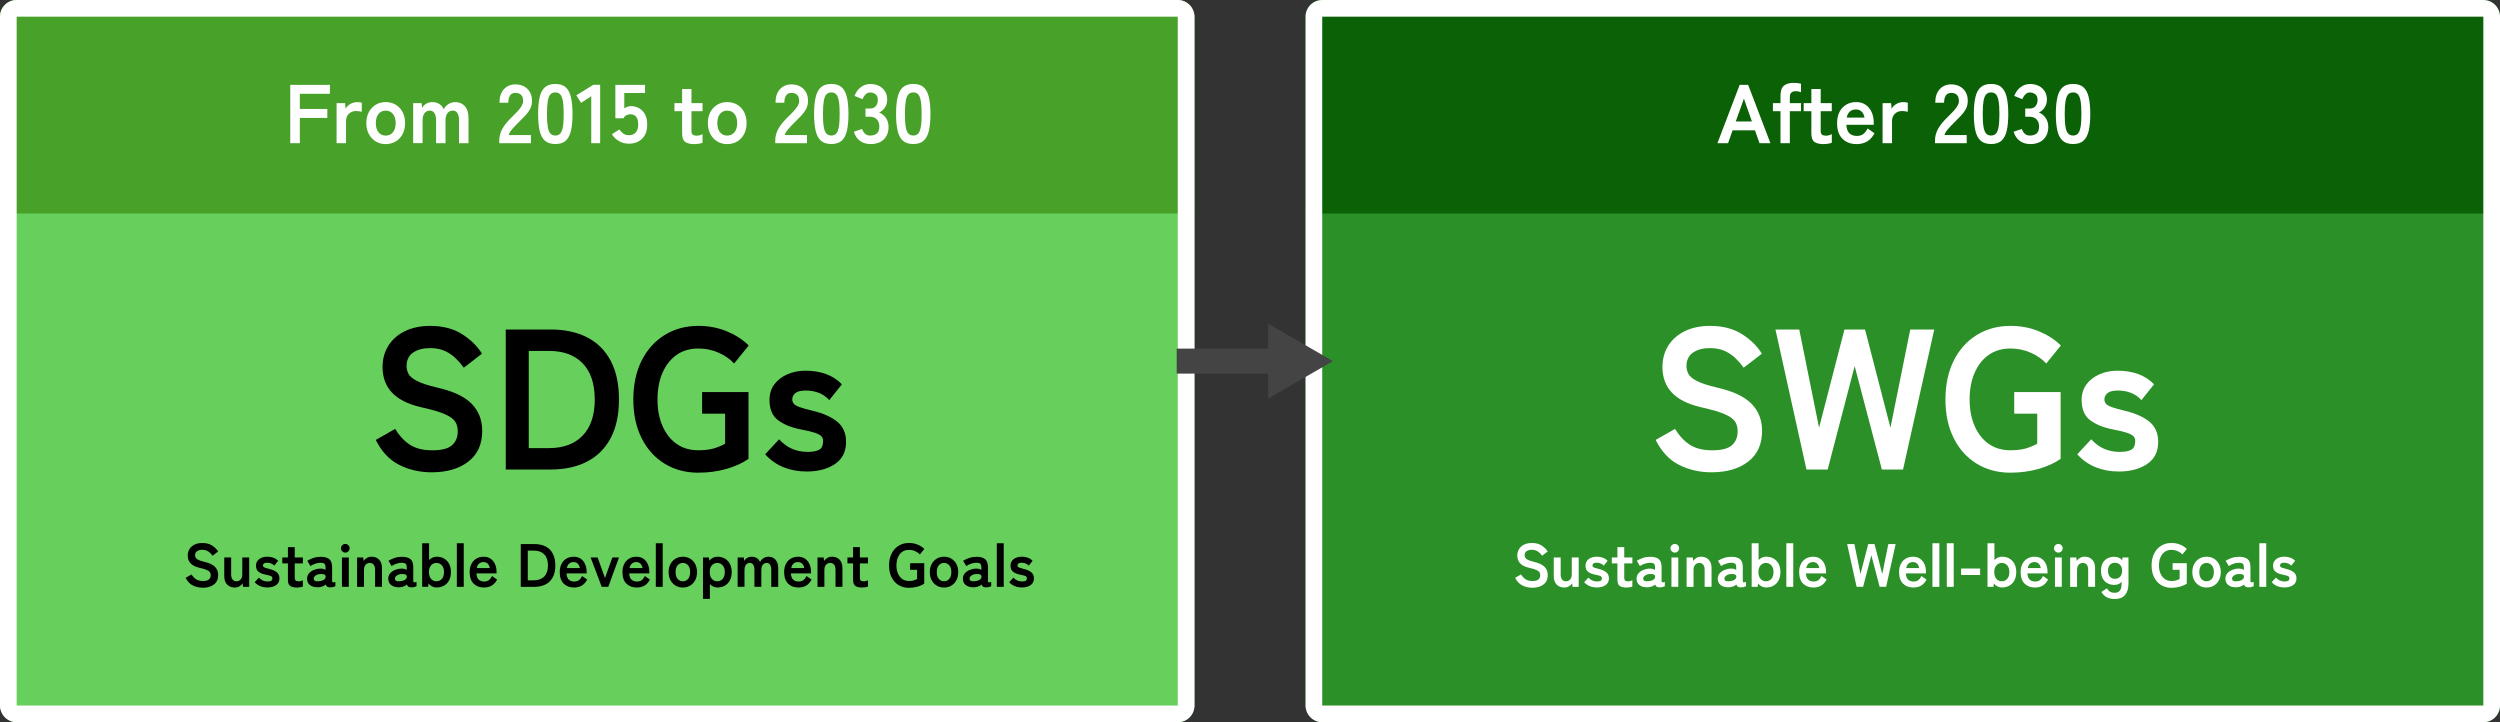 <?xml version="1.0" encoding="UTF-8"?>
<svg id="_レイヤー_1" data-name="レイヤー_1" xmlns="http://www.w3.org/2000/svg" viewBox="0 0 900 260">
  <rect x="0" y="0" width="900" height="260" fill="#333333" stroke="none"/>
  <defs>
    <style>
      .cls-1 {
        fill: #444;
      }

      .cls-2 {
        fill: #0a6106;
      }

      .cls-2, .cls-3 {
        fill-rule: evenodd;
      }

      .cls-4 {
        fill: #67d05d;
      }

      .cls-5 {
        fill: #fff;
      }

      .cls-3 {
        fill: #48a129;
      }

      .cls-6 {
        fill: none;
        stroke: #444;
        stroke-miterlimit: 10;
        stroke-width: 9px;
      }

      .cls-7 {
        fill: #2b9028;
      }
    </style>
  </defs>
  <rect class="cls-4" x="0" width="430" height="260" rx="6" ry="6"/>
  <path class="cls-3" d="M0,76.88V6C0,2.69,2.69,0,6,0h418c3.31,0,6,2.69,6,6v70.88H0Z"/>
  <rect class="cls-7" x="470" width="430" height="260" rx="6" ry="6"/>
  <g>
    <path class="cls-5" d="M104.49,51.55v-21h14.28v3.21h-10.83v5.46h9.9v3.24h-9.9v9.09h-3.45Z"/>
    <path class="cls-5" d="M121.17,51.55v-14.43h3.06l.21,2.04c.36-.72.92-1.3,1.7-1.74.77-.44,1.58-.66,2.45-.66.34,0,.65.02.93.06.28.04.52.09.72.15v3.27c-.26-.08-.56-.15-.91-.19s-.76-.08-1.21-.08c-.98,0-1.81.32-2.51.96-.69.64-1.04,1.54-1.04,2.7v7.92h-3.39Z"/>
    <path class="cls-5" d="M138.84,51.88c-1.32,0-2.51-.31-3.55-.95-1.05-.63-1.88-1.51-2.49-2.64-.61-1.13-.92-2.46-.92-3.98s.3-2.84.92-3.98c.61-1.13,1.44-2.01,2.49-2.64,1.05-.63,2.23-.94,3.55-.94s2.56.31,3.62.94c1.05.63,1.88,1.51,2.47,2.64.6,1.13.9,2.46.9,3.98s-.3,2.85-.9,3.98-1.43,2.01-2.47,2.64c-1.05.63-2.26.95-3.62.95ZM138.84,48.82c1.06,0,1.92-.39,2.59-1.17.67-.78,1.01-1.89,1.01-3.33s-.34-2.55-1.01-3.33c-.67-.78-1.54-1.17-2.59-1.17s-1.89.39-2.55,1.17c-.66.78-.99,1.89-.99,3.33s.33,2.55.99,3.33c.66.78,1.51,1.17,2.55,1.17Z"/>
    <path class="cls-5" d="M148.74,51.55v-14.43h3.03l.21,1.74c.28-.6.75-1.1,1.41-1.5.66-.4,1.42-.6,2.28-.6.94,0,1.76.22,2.46.66.7.44,1.24,1.07,1.62,1.89.38-.74.94-1.35,1.67-1.83.73-.48,1.56-.72,2.5-.72,1.42,0,2.57.5,3.44,1.48.87.99,1.3,2.39,1.3,4.19v9.12h-3.42v-8.34c0-1.06-.19-1.89-.57-2.49-.38-.6-.91-.9-1.59-.9-.86,0-1.53.31-1.99.93-.47.62-.71,1.5-.71,2.64v8.16h-3.39v-8.34c0-1.06-.2-1.89-.6-2.49s-.94-.9-1.62-.9c-.84,0-1.49.31-1.95.94-.46.63-.69,1.51-.69,2.62v8.16h-3.39Z"/>
    <path class="cls-5" d="M179.73,51.55v-.99c0-1.44.38-2.84,1.12-4.2.75-1.36,2.01-2.88,3.77-4.56.62-.6,1.21-1.2,1.77-1.81.56-.61,1.02-1.21,1.38-1.8.36-.59.55-1.15.57-1.69.02-1.04-.22-1.81-.71-2.31-.49-.5-1.19-.75-2.09-.75s-1.5.31-1.92.93c-.42.62-.63,1.49-.63,2.61h-3.18c0-2.08.53-3.7,1.59-4.86,1.06-1.16,2.44-1.74,4.14-1.74,1.16,0,2.2.24,3.11.72s1.62,1.18,2.14,2.1.76,2.05.72,3.39c-.02.94-.24,1.81-.66,2.61s-.97,1.57-1.67,2.32c-.69.75-1.47,1.54-2.35,2.39-.92.9-1.74,1.76-2.45,2.58-.71.82-1.12,1.53-1.25,2.13h8.01v2.94h-11.43Z"/>
    <path class="cls-5" d="M199.92,51.85c-1.6,0-2.85-.4-3.75-1.2-.9-.8-1.54-2-1.9-3.6-.37-1.6-.55-3.6-.55-6s.19-4.4.55-6.02c.37-1.61,1.01-2.81,1.9-3.61.9-.8,2.15-1.2,3.75-1.2s2.85.4,3.74,1.2c.89.8,1.52,2.01,1.89,3.61.37,1.61.56,3.62.56,6.02s-.19,4.4-.56,6c-.37,1.6-1,2.8-1.89,3.6-.89.8-2.13,1.2-3.74,1.2ZM199.92,48.79c.74,0,1.33-.23,1.76-.71.43-.47.74-1.26.95-2.39.2-1.12.3-2.67.3-4.65s-.1-3.56-.3-4.68c-.2-1.12-.52-1.91-.95-2.38-.43-.47-1.02-.71-1.76-.71s-1.33.24-1.77.71c-.44.47-.75,1.27-.95,2.38-.19,1.12-.29,2.68-.29,4.68s.1,3.53.29,4.65c.19,1.12.51,1.92.95,2.39.44.47,1.03.71,1.77.71Z"/>
    <path class="cls-5" d="M212.85,51.55v-16.92l-3.66,2.4-1.71-2.73,6.12-3.78h2.46v21.03h-3.21Z"/>
    <path class="cls-5" d="M226.35,51.73c-1.26,0-2.43-.31-3.51-.93-1.08-.62-1.93-1.45-2.55-2.49l2.7-1.71c.4.62.88,1.12,1.42,1.5.55.38,1.2.57,1.94.57,1.12,0,1.96-.33,2.54-1s.86-1.61.86-2.81c0-1.3-.25-2.25-.73-2.83-.49-.59-1.18-.89-2.06-.89-.56,0-1.06.12-1.5.36-.44.24-.76.6-.96,1.08h-2.97v-12.03h10.68v2.94h-7.47v5.52c.34-.24.71-.44,1.11-.58s.8-.23,1.2-.23c1.12,0,2.12.25,3.02.75.89.5,1.6,1.24,2.13,2.22.53.98.79,2.21.79,3.69,0,2.18-.61,3.87-1.83,5.07-1.22,1.2-2.82,1.8-4.8,1.8Z"/>
    <path class="cls-5" d="M249.93,51.88c-1.42,0-2.5-.26-3.25-.78-.75-.52-1.12-1.56-1.12-3.12v-7.95h-2.76v-2.91h2.76v-5.07h3.36v5.07h3.99v2.91h-3.99v7.08c0,.68.16,1.14.49,1.38.33.24.8.36,1.43.36.38,0,.77-.06,1.15-.18.39-.12.7-.24.92-.36v3.09c-.36.14-.81.25-1.35.34-.54.09-1.08.14-1.62.14Z"/>
    <path class="cls-5" d="M261.78,51.88c-1.32,0-2.5-.31-3.55-.95-1.05-.63-1.88-1.51-2.49-2.64s-.91-2.46-.91-3.98.3-2.84.91-3.98c.61-1.13,1.44-2.01,2.49-2.64,1.05-.63,2.23-.94,3.55-.94s2.57.31,3.62.94c1.05.63,1.88,1.51,2.47,2.64.6,1.13.9,2.46.9,3.98s-.3,2.85-.9,3.98c-.6,1.13-1.42,2.01-2.47,2.64-1.05.63-2.26.95-3.62.95ZM261.78,48.82c1.06,0,1.93-.39,2.6-1.17.67-.78,1-1.89,1-3.33s-.33-2.55-1-3.33c-.67-.78-1.54-1.17-2.6-1.17s-1.89.39-2.55,1.17c-.66.78-.99,1.89-.99,3.33s.33,2.55.99,3.33c.66.78,1.51,1.17,2.55,1.17Z"/>
    <path class="cls-5" d="M279.09,51.55v-.99c0-1.44.38-2.84,1.12-4.2.75-1.36,2-2.88,3.77-4.56.62-.6,1.21-1.2,1.77-1.81.56-.61,1.02-1.21,1.38-1.8.36-.59.55-1.15.57-1.69.02-1.04-.21-1.81-.71-2.31-.49-.5-1.19-.75-2.08-.75s-1.5.31-1.92.93c-.42.62-.63,1.49-.63,2.61h-3.18c0-2.08.53-3.7,1.59-4.86,1.06-1.16,2.44-1.74,4.14-1.74,1.16,0,2.19.24,3.1.72s1.62,1.18,2.15,2.1c.52.92.76,2.05.72,3.39-.02.94-.24,1.81-.66,2.61s-.97,1.57-1.66,2.32-1.47,1.54-2.36,2.39c-.92.9-1.73,1.76-2.45,2.58-.71.82-1.12,1.53-1.24,2.13h8.01v2.94h-11.43Z"/>
    <path class="cls-5" d="M299.28,51.85c-1.6,0-2.85-.4-3.75-1.2-.9-.8-1.54-2-1.9-3.6-.37-1.6-.56-3.6-.56-6s.19-4.4.56-6.02c.37-1.61,1-2.81,1.9-3.61s2.15-1.2,3.75-1.2,2.85.4,3.73,1.2c.89.8,1.52,2.01,1.89,3.61.37,1.61.55,3.62.55,6.02s-.19,4.4-.55,6c-.37,1.6-1,2.8-1.89,3.6-.89.8-2.13,1.2-3.73,1.2ZM299.28,48.79c.74,0,1.32-.23,1.76-.71.43-.47.74-1.26.94-2.39.2-1.12.3-2.67.3-4.65s-.1-3.56-.3-4.68c-.2-1.12-.51-1.91-.94-2.38-.43-.47-1.02-.71-1.76-.71s-1.33.24-1.77.71c-.44.47-.76,1.27-.95,2.38-.19,1.12-.29,2.68-.29,4.68s.09,3.53.29,4.65c.19,1.12.5,1.92.95,2.39.44.47,1.03.71,1.77.71Z"/>
    <path class="cls-5" d="M313.29,51.85c-1.42,0-2.64-.38-3.68-1.12-1.03-.75-1.78-1.85-2.23-3.31l2.94-.99c.1.28.26.6.48.98s.53.69.93.97c.4.28.9.42,1.5.42,1.02,0,1.83-.25,2.43-.75.6-.5.9-1.34.9-2.52,0-1.06-.3-1.91-.9-2.55-.6-.64-1.46-.96-2.58-.96h-1.5v-2.94h1.5c1,0,1.74-.29,2.22-.89.48-.59.72-1.31.72-2.17,0-1-.29-1.7-.86-2.11-.57-.41-1.21-.62-1.94-.62-.52,0-.96.15-1.32.44-.36.29-.65.62-.88.99-.23.37-.39.7-.49.98l-2.91-1.17c.52-1.36,1.29-2.42,2.29-3.17s2.13-1.12,3.38-1.12,2.29.24,3.2.71c.91.47,1.62,1.12,2.13,1.96.51.84.77,1.83.77,2.97,0,1.04-.28,1.98-.82,2.81-.55.83-1.25,1.44-2.09,1.81,1,.38,1.81,1.03,2.45,1.95.63.92.95,1.99.95,3.21,0,1.9-.58,3.41-1.72,4.53-1.15,1.12-2.77,1.68-4.85,1.68Z"/>
    <path class="cls-5" d="M328.79,51.85c-1.6,0-2.85-.4-3.75-1.2-.9-.8-1.54-2-1.9-3.6-.37-1.6-.56-3.6-.56-6s.19-4.4.56-6.02c.37-1.61,1-2.81,1.9-3.61s2.15-1.2,3.75-1.2,2.85.4,3.73,1.2c.89.8,1.52,2.01,1.89,3.61.37,1.61.55,3.62.55,6.02s-.19,4.4-.55,6c-.37,1.6-1,2.8-1.89,3.6-.89.8-2.13,1.2-3.73,1.2ZM328.79,48.79c.74,0,1.32-.23,1.76-.71.43-.47.74-1.26.94-2.39.2-1.12.3-2.67.3-4.65s-.1-3.56-.3-4.68c-.2-1.12-.51-1.91-.94-2.38-.43-.47-1.02-.71-1.76-.71s-1.33.24-1.77.71c-.44.47-.76,1.27-.95,2.38-.19,1.12-.29,2.68-.29,4.68s.09,3.53.29,4.65c.19,1.12.5,1.92.95,2.39.44.47,1.03.71,1.77.71Z"/>
  </g>
  <g>
    <path d="M155.36,170.03c-4.22,0-8.1-.89-11.63-2.66-3.53-1.78-6.35-4.78-8.46-9l6.98-3.96c1.44,2.4,3.19,4.28,5.26,5.65,2.06,1.37,4.78,2.05,8.14,2.05s5.72-.61,7.09-1.84c1.37-1.22,2.05-2.89,2.05-5,0-1.34-.3-2.5-.9-3.46-.6-.96-1.85-1.86-3.74-2.7-1.9-.84-4.81-1.69-8.75-2.56-4.66-1.1-8.1-2.86-10.33-5.26-2.23-2.4-3.35-5.45-3.35-9.14,0-2.93.71-5.51,2.12-7.74,1.42-2.23,3.41-3.97,5.98-5.22,2.57-1.25,5.58-1.87,9.04-1.87,4.56,0,8.4,1,11.52,2.99,3.12,1.99,5.5,4.33,7.13,7.02l-6.55,5.04c-.82-1.15-1.78-2.27-2.88-3.35-1.11-1.08-2.4-1.97-3.89-2.66-1.49-.7-3.29-1.04-5.4-1.04-2.5,0-4.52.54-6.08,1.62s-2.34,2.7-2.34,4.86c0,.96.23,1.88.68,2.77.46.89,1.46,1.74,3.03,2.56,1.56.82,3.97,1.61,7.24,2.38,5.76,1.3,9.91,3.24,12.46,5.83,2.54,2.59,3.82,5.86,3.82,9.79,0,4.8-1.67,8.48-5,11.05-3.34,2.57-7.74,3.85-13.21,3.85Z"/>
    <path d="M182.07,169.02v-50.4h16.2c5.04,0,9.4.94,13.07,2.81s6.5,4.68,8.5,8.42c1.99,3.74,2.99,8.4,2.99,13.97s-1,10.15-2.99,13.9c-1.99,3.74-4.82,6.56-8.5,8.46-3.67,1.9-8.03,2.84-13.07,2.84h-16.2ZM190.35,161.32h7.27c5.18,0,9.23-1.5,12.13-4.5,2.9-3,4.36-7.33,4.36-13s-1.45-10.05-4.36-13.03c-2.9-2.98-6.95-4.46-12.13-4.46h-7.27v34.99Z"/>
    <path d="M251.4,170.17c-4.56,0-8.6-1.08-12.13-3.24-3.53-2.16-6.29-5.22-8.28-9.18s-2.99-8.6-2.99-13.93,1-10.04,2.99-14,4.75-7.03,8.28-9.22c3.53-2.18,7.57-3.28,12.13-3.28,3.74,0,7.19.66,10.33,1.98,3.14,1.32,5.75,3.01,7.81,5.08l-5.26,6.48c-1.44-1.58-3.3-2.88-5.58-3.89-2.28-1.01-4.72-1.51-7.31-1.51-3.02,0-5.63.77-7.81,2.3-2.18,1.54-3.88,3.68-5.08,6.44-1.2,2.76-1.8,5.96-1.8,9.61s.6,6.78,1.8,9.54c1.2,2.76,2.89,4.91,5.08,6.44,2.18,1.54,4.79,2.3,7.81,2.3,2.26,0,4.14-.23,5.65-.68,1.51-.46,2.84-1.02,4-1.69v-10.8h-8.28v-7.78h16.7v24.05c-2.21,1.54-4.88,2.75-8.03,3.64-3.14.89-6.49,1.33-10.04,1.33Z"/>
    <path d="M290.28,169.74c-2.83,0-5.52-.49-8.06-1.48-2.54-.98-4.8-2.56-6.77-4.72l5.04-5.4c2.69,3.02,6.1,4.54,10.22,4.54,1.97,0,3.39-.28,4.28-.83.89-.55,1.33-1.57,1.33-3.06,0-.72-.22-1.31-.65-1.76s-1.24-.88-2.41-1.26c-1.18-.38-2.89-.79-5.15-1.22-3.36-.67-6.05-1.78-8.06-3.31-2.02-1.54-3.03-3.96-3.03-7.27,0-2.16.58-4.02,1.73-5.58,1.15-1.56,2.71-2.77,4.68-3.64,1.97-.86,4.15-1.3,6.55-1.3,2.69,0,5.13.4,7.34,1.19,2.21.79,4.13,2.03,5.76,3.71l-4.54,5.69c-1.15-1.25-2.45-2.14-3.89-2.66s-2.95-.79-4.54-.79c-1.78,0-3.04.31-3.78.94-.74.62-1.12,1.37-1.12,2.23,0,.62.18,1.15.54,1.58.36.43,1.07.84,2.12,1.22,1.05.38,2.59.82,4.61,1.3,3.84.91,6.82,2.23,8.93,3.96,2.11,1.73,3.17,4.15,3.17,7.27,0,3.5-1.33,6.16-4,7.96s-6.11,2.7-10.33,2.7Z"/>
  </g>
  <g>
    <path d="M72.96,211.57c-1.29,0-2.47-.27-3.55-.81s-1.94-1.46-2.58-2.75l2.13-1.21c.44.73.98,1.31,1.61,1.73.63.42,1.46.63,2.48.63s1.75-.19,2.17-.56.63-.88.63-1.53c0-.41-.09-.76-.28-1.06s-.56-.57-1.14-.83c-.58-.26-1.47-.52-2.67-.78-1.42-.34-2.47-.87-3.16-1.61-.68-.73-1.02-1.66-1.02-2.79,0-.89.21-1.68.65-2.36.43-.68,1.04-1.21,1.83-1.6.78-.38,1.71-.57,2.76-.57,1.39,0,2.57.3,3.52.91.95.61,1.68,1.32,2.18,2.15l-2,1.54c-.25-.35-.54-.69-.88-1.02-.34-.33-.73-.6-1.19-.81-.46-.21-1-.32-1.65-.32-.76,0-1.38.17-1.86.5s-.71.82-.71,1.48c0,.29.07.58.21.85.14.27.45.53.92.78.48.25,1.21.49,2.21.73,1.76.4,3.03.99,3.81,1.78s1.17,1.79,1.17,2.99c0,1.47-.51,2.59-1.53,3.38-1.02.79-2.37,1.18-4.04,1.18Z"/>
    <path d="M84.47,211.51c-1.1,0-2-.35-2.7-1.06-.7-.7-1.04-1.75-1.04-3.12v-6.64h2.49v6.09c0,.81.17,1.42.52,1.85.34.43.79.64,1.35.64.63,0,1.14-.22,1.54-.66s.59-1.08.59-1.94v-5.98h2.49v10.58h-2.22l-.13-1.25c-.28.4-.66.74-1.14,1.04s-1.06.45-1.74.45Z"/>
    <path d="M96.2,211.48c-.87,0-1.69-.15-2.46-.45s-1.47-.78-2.07-1.44l1.54-1.65c.82.92,1.86,1.39,3.12,1.39.6,0,1.04-.08,1.31-.25.27-.17.41-.48.41-.94,0-.22-.07-.4-.2-.54-.13-.14-.38-.27-.74-.38s-.88-.24-1.57-.37c-1.03-.21-1.85-.54-2.46-1.01-.62-.47-.92-1.21-.92-2.22,0-.66.18-1.23.53-1.71.35-.48.83-.85,1.43-1.11.6-.26,1.27-.4,2-.4.82,0,1.57.12,2.24.36.68.24,1.26.62,1.76,1.13l-1.39,1.74c-.35-.38-.75-.65-1.19-.81-.44-.16-.9-.24-1.39-.24-.54,0-.93.1-1.15.29-.23.19-.34.42-.34.68,0,.19.05.35.17.48.11.13.33.26.65.37.32.12.79.25,1.41.4,1.17.28,2.08.68,2.73,1.21.65.53.97,1.27.97,2.22,0,1.07-.41,1.88-1.22,2.43s-1.87.83-3.16.83Z"/>
    <path d="M106.86,211.51c-1.04,0-1.84-.19-2.39-.57-.55-.38-.82-1.14-.82-2.29v-5.83h-2.02v-2.13h2.02v-3.72h2.46v3.72h2.93v2.13h-2.93v5.19c0,.5.12.84.36,1.01.24.18.59.26,1.04.26.28,0,.56-.04.85-.13.29-.09.51-.18.67-.26v2.27c-.26.1-.59.19-.99.25-.4.07-.79.1-1.19.1Z"/>
    <path d="M114.48,211.42c-1.14.04-2.09-.21-2.83-.75-.74-.54-1.11-1.33-1.11-2.35,0-.75.23-1.39.68-1.91.46-.53,1.04-.94,1.76-1.24.72-.3,1.46-.46,2.22-.47.38-.03.74,0,1.08.09.34.09.64.21.9.37v-.92c0-.69-.15-1.14-.44-1.34-.29-.21-.73-.31-1.3-.31-.62,0-1.26.11-1.95.34-.68.23-1.26.51-1.75.85l-1.12-1.91c.6-.38,1.33-.71,2.18-1,.85-.29,1.73-.43,2.64-.43,1.37,0,2.39.28,3.08.83s1.04,1.54,1.04,2.98v4.86c0,.31.07.48.21.53.14.04.46,0,.96-.15v1.56c-.22.1-.5.19-.83.28-.33.08-.69.12-1.07.12-.46,0-.8-.08-1.04-.23-.24-.15-.41-.41-.52-.78-.37.31-.79.55-1.28.71s-.99.27-1.52.3ZM114.43,209.26c.82-.03,1.5-.19,2.04-.48s.79-.71.76-1.25c-.02-.35-.2-.59-.54-.73-.35-.13-.78-.18-1.29-.15-.72.02-1.31.19-1.78.54-.47.34-.7.73-.68,1.16.03.66.53.97,1.5.92Z"/>
    <path d="M124.31,198.94c-.43,0-.79-.15-1.1-.46-.31-.31-.46-.67-.46-1.1s.15-.79.46-1.1c.31-.31.68-.46,1.1-.46s.79.15,1.1.46c.31.31.46.67.46,1.1s-.15.79-.46,1.1c-.31.31-.68.46-1.1.46ZM123.1,211.26v-10.58h2.46v10.58h-2.46Z"/>
    <path d="M128.55,211.26v-10.58h2.22l.13,1.25c.29-.41.68-.77,1.17-1.07.48-.3,1.05-.45,1.71-.45,1.1,0,2,.35,2.7,1.06s1.04,1.74,1.04,3.1v6.69h-2.49v-6.09c0-.84-.17-1.46-.51-1.88s-.79-.63-1.36-.63c-.63,0-1.14.22-1.54.65-.39.43-.59,1.07-.59,1.93v6.03h-2.49Z"/>
    <path d="M143.71,211.42c-1.14.04-2.09-.21-2.83-.75-.74-.54-1.11-1.33-1.11-2.35,0-.75.23-1.39.68-1.91.46-.53,1.04-.94,1.76-1.24.72-.3,1.46-.46,2.22-.47.38-.03.74,0,1.08.09.34.09.64.21.9.37v-.92c0-.69-.15-1.14-.44-1.34s-.72-.31-1.3-.31c-.62,0-1.27.11-1.95.34-.68.23-1.27.51-1.75.85l-1.12-1.91c.6-.38,1.33-.71,2.18-1,.85-.29,1.73-.43,2.64-.43,1.36,0,2.39.28,3.08.83s1.03,1.54,1.03,2.98v4.86c0,.31.07.48.21.53s.46,0,.96-.15v1.56c-.22.1-.49.19-.82.28-.33.08-.69.12-1.07.12-.46,0-.8-.08-1.04-.23-.24-.15-.41-.41-.52-.78-.37.31-.79.55-1.28.71s-.99.27-1.52.3ZM143.67,209.26c.82-.03,1.5-.19,2.03-.48s.79-.71.76-1.25c-.02-.35-.2-.59-.54-.73-.34-.13-.77-.18-1.29-.15-.72.02-1.31.19-1.78.54-.47.34-.7.73-.68,1.16.03.66.53.97,1.5.92Z"/>
    <path d="M157.22,211.51c-.6,0-1.15-.13-1.65-.39-.5-.26-.93-.61-1.3-1.07l-.13,1.21h-2.16v-15.69h2.49v6.05c.35-.38.76-.68,1.23-.89s.97-.32,1.52-.32c.98,0,1.86.22,2.63.66s1.38,1.07,1.82,1.9c.44.83.66,1.82.66,2.98s-.22,2.15-.66,2.98c-.44.83-1.05,1.46-1.82,1.9s-1.65.66-2.63.66ZM157.13,209.26c.78,0,1.42-.29,1.94-.86.51-.57.77-1.39.77-2.44s-.26-1.87-.77-2.44c-.51-.57-1.16-.86-1.94-.86s-1.42.29-1.94.86c-.51.57-.77,1.39-.77,2.44s.26,1.87.77,2.44c.51.57,1.16.86,1.94.86Z"/>
    <path d="M164.46,211.26v-15.69h2.49v15.69h-2.49Z"/>
    <path d="M174.25,211.51c-1.54,0-2.79-.47-3.74-1.4-.95-.93-1.43-2.31-1.43-4.15,0-1.14.21-2.13.64-2.96.43-.83,1.02-1.47,1.78-1.91.76-.45,1.64-.67,2.62-.67s1.82.24,2.51.72,1.22,1.13,1.58,1.95c.37.82.55,1.75.55,2.77v.57h-7.24c.06,1.06.34,1.81.84,2.25.5.45,1.14.67,1.94.67.69,0,1.25-.17,1.69-.5.44-.33.82-.82,1.14-1.48l1.83,1.28c-.54,1.01-1.21,1.74-1.99,2.19-.78.45-1.69.67-2.72.67ZM171.63,204.51h4.69c-.12-.69-.37-1.22-.76-1.6-.39-.37-.88-.56-1.49-.56-.64,0-1.18.18-1.59.53s-.7.89-.85,1.63Z"/>
    <path d="M187.47,211.26v-15.4h4.95c1.54,0,2.87.29,3.99.86,1.12.57,1.99,1.43,2.6,2.57.61,1.14.91,2.57.91,4.27s-.3,3.1-.91,4.25c-.61,1.14-1.47,2.01-2.6,2.58-1.12.58-2.45.87-3.99.87h-4.95ZM190,208.91h2.22c1.58,0,2.82-.46,3.71-1.38.89-.92,1.33-2.24,1.33-3.97s-.44-3.07-1.33-3.98c-.89-.91-2.12-1.36-3.71-1.36h-2.22v10.69Z"/>
    <path d="M206.68,211.51c-1.54,0-2.79-.47-3.74-1.4-.95-.93-1.43-2.31-1.43-4.15,0-1.14.21-2.13.64-2.96.43-.83,1.02-1.47,1.78-1.91.76-.45,1.64-.67,2.62-.67s1.82.24,2.51.72,1.22,1.13,1.58,1.95c.37.82.55,1.75.55,2.77v.57h-7.24c.06,1.06.34,1.81.84,2.25.5.45,1.14.67,1.94.67.69,0,1.25-.17,1.69-.5.44-.33.82-.82,1.14-1.48l1.83,1.28c-.54,1.01-1.21,1.74-1.99,2.19-.78.45-1.69.67-2.72.67ZM204.06,204.51h4.69c-.12-.69-.37-1.22-.76-1.6-.39-.37-.88-.56-1.49-.56-.64,0-1.18.18-1.59.53s-.7.89-.85,1.63Z"/>
    <path d="M216.62,211.26l-4-10.58h2.53l2.64,7.41,2.66-7.41h2.4l-3.87,10.58h-2.35Z"/>
    <path d="M229.25,211.51c-1.54,0-2.79-.47-3.74-1.4-.95-.93-1.43-2.31-1.43-4.15,0-1.14.21-2.13.64-2.96.43-.83,1.02-1.47,1.78-1.91.76-.45,1.63-.67,2.62-.67s1.82.24,2.51.72,1.22,1.13,1.58,1.95c.37.82.55,1.75.55,2.77v.57h-7.24c.06,1.06.34,1.81.84,2.25.5.45,1.14.67,1.94.67.69,0,1.25-.17,1.7-.5.44-.33.82-.82,1.14-1.48l1.83,1.28c-.54,1.01-1.21,1.74-1.99,2.19-.79.45-1.69.67-2.72.67ZM226.63,204.51h4.69c-.12-.69-.37-1.22-.76-1.6s-.88-.56-1.48-.56c-.65,0-1.18.18-1.6.53s-.7.89-.85,1.63Z"/>
    <path d="M236.09,211.26v-15.69h2.49v15.69h-2.49Z"/>
    <path d="M245.81,211.51c-.97,0-1.84-.23-2.61-.69-.77-.46-1.38-1.11-1.83-1.94-.45-.83-.67-1.8-.67-2.91s.22-2.09.67-2.92,1.05-1.47,1.83-1.94c.77-.46,1.64-.69,2.61-.69s1.88.23,2.65.69c.77.46,1.38,1.11,1.81,1.94s.66,1.8.66,2.92-.22,2.09-.66,2.91c-.44.83-1.04,1.47-1.81,1.94-.77.46-1.65.69-2.65.69ZM245.81,209.26c.78,0,1.41-.29,1.9-.86.49-.57.74-1.39.74-2.44s-.25-1.87-.74-2.44c-.49-.57-1.13-.86-1.9-.86s-1.39.29-1.87.86c-.48.57-.73,1.39-.73,2.44s.24,1.87.73,2.44c.48.57,1.11.86,1.87.86Z"/>
    <path d="M253.07,215.6v-14.92h2.16l.13,1.17c.75-.95,1.73-1.43,2.95-1.43.98,0,1.86.22,2.63.66s1.38,1.07,1.82,1.9c.44.83.66,1.82.66,2.98s-.22,2.15-.66,2.98c-.44.83-1.05,1.46-1.82,1.9s-1.65.66-2.63.66c-.54,0-1.05-.11-1.52-.32s-.88-.51-1.23-.89v5.3h-2.49ZM258.22,209.26c.78,0,1.42-.29,1.94-.86.51-.57.77-1.39.77-2.44s-.26-1.87-.77-2.44c-.51-.57-1.16-.86-1.94-.86s-1.42.29-1.94.86c-.51.57-.77,1.39-.77,2.44s.26,1.87.77,2.44c.51.57,1.16.86,1.94.86Z"/>
    <path d="M265.55,211.26v-10.58h2.22l.15,1.28c.21-.44.55-.81,1.04-1.1s1.04-.44,1.67-.44c.69,0,1.29.16,1.8.48.51.32.91.78,1.19,1.39.28-.54.69-.99,1.22-1.34s1.15-.53,1.84-.53c1.04,0,1.88.36,2.52,1.09.64.73.96,1.75.96,3.07v6.69h-2.51v-6.12c0-.78-.14-1.39-.42-1.83s-.67-.66-1.17-.66c-.63,0-1.12.23-1.46.68-.35.45-.52,1.1-.52,1.94v5.98h-2.49v-6.12c0-.78-.15-1.39-.44-1.83s-.69-.66-1.19-.66c-.62,0-1.09.23-1.43.69-.34.46-.51,1.1-.51,1.93v5.98h-2.49Z"/>
    <path d="M287.46,211.51c-1.54,0-2.79-.47-3.74-1.4-.95-.93-1.43-2.31-1.43-4.15,0-1.14.21-2.13.64-2.96.43-.83,1.02-1.47,1.78-1.91.76-.45,1.63-.67,2.62-.67s1.82.24,2.51.72,1.22,1.13,1.58,1.95c.37.82.55,1.75.55,2.77v.57h-7.24c.06,1.06.34,1.81.84,2.25.5.45,1.14.67,1.94.67.69,0,1.25-.17,1.7-.5.44-.33.82-.82,1.14-1.48l1.83,1.28c-.54,1.01-1.21,1.74-1.99,2.19-.79.45-1.69.67-2.72.67ZM284.84,204.51h4.69c-.12-.69-.37-1.22-.76-1.6s-.88-.56-1.48-.56c-.65,0-1.18.18-1.6.53s-.7.89-.85,1.63Z"/>
    <path d="M294.3,211.26v-10.58h2.22l.13,1.25c.29-.41.68-.77,1.17-1.07.48-.3,1.06-.45,1.72-.45,1.1,0,2,.35,2.7,1.06.7.7,1.04,1.74,1.04,3.1v6.69h-2.49v-6.09c0-.84-.17-1.46-.51-1.88-.34-.42-.79-.63-1.37-.63-.63,0-1.14.22-1.54.65-.4.43-.59,1.07-.59,1.93v6.03h-2.49Z"/>
    <path d="M310.32,211.51c-1.04,0-1.84-.19-2.39-.57-.55-.38-.83-1.14-.83-2.29v-5.83h-2.02v-2.13h2.02v-3.72h2.46v3.72h2.93v2.13h-2.93v5.19c0,.5.12.84.36,1.01.24.18.59.26,1.04.26.28,0,.56-.04.85-.13.29-.09.51-.18.67-.26v2.27c-.26.1-.59.19-.99.25s-.79.1-1.19.1Z"/>
    <path d="M327.21,211.62c-1.39,0-2.63-.33-3.71-.99-1.08-.66-1.92-1.59-2.53-2.8-.61-1.21-.91-2.63-.91-4.26s.3-3.07.91-4.28c.61-1.21,1.45-2.15,2.53-2.82s2.31-1,3.71-1c1.14,0,2.2.2,3.16.6s1.76.92,2.39,1.55l-1.61,1.98c-.44-.48-1.01-.88-1.71-1.19-.7-.31-1.44-.46-2.23-.46-.93,0-1.72.23-2.39.7-.67.47-1.18,1.13-1.55,1.97-.37.84-.55,1.82-.55,2.94s.18,2.07.55,2.92c.37.84.88,1.5,1.55,1.97.67.47,1.46.7,2.39.7.69,0,1.26-.07,1.73-.21.46-.14.87-.31,1.22-.52v-3.3h-2.53v-2.38h5.1v7.35c-.68.47-1.49.84-2.45,1.11-.96.27-1.98.41-3.07.41Z"/>
    <path d="M339.84,211.51c-.97,0-1.84-.23-2.61-.69-.77-.46-1.38-1.11-1.83-1.94-.45-.83-.67-1.8-.67-2.91s.22-2.09.67-2.92,1.06-1.47,1.83-1.94c.77-.46,1.64-.69,2.61-.69s1.88.23,2.65.69c.77.46,1.38,1.11,1.82,1.94.44.83.66,1.8.66,2.92s-.22,2.09-.66,2.91c-.44.83-1.04,1.47-1.82,1.94-.77.46-1.65.69-2.65.69ZM339.84,209.26c.78,0,1.41-.29,1.9-.86.49-.57.74-1.39.74-2.44s-.25-1.87-.74-2.44c-.49-.57-1.12-.86-1.9-.86s-1.39.29-1.87.86c-.48.57-.73,1.39-.73,2.44s.24,1.87.73,2.44c.48.57,1.11.86,1.87.86Z"/>
    <path d="M350.58,211.42c-1.14.04-2.09-.21-2.83-.75-.74-.54-1.11-1.33-1.11-2.35,0-.75.23-1.39.68-1.91.46-.53,1.04-.94,1.76-1.24.72-.3,1.46-.46,2.22-.47.38-.03.74,0,1.08.09.34.09.64.21.9.37v-.92c0-.69-.15-1.14-.44-1.34-.29-.21-.73-.31-1.3-.31-.62,0-1.26.11-1.95.34-.68.23-1.26.51-1.75.85l-1.12-1.91c.6-.38,1.33-.71,2.18-1,.85-.29,1.73-.43,2.64-.43,1.37,0,2.39.28,3.08.83s1.04,1.54,1.04,2.98v4.86c0,.31.07.48.21.53.14.04.46,0,.96-.15v1.56c-.22.1-.5.19-.83.28-.33.08-.69.12-1.07.12-.46,0-.8-.08-1.04-.23-.24-.15-.41-.41-.52-.78-.37.31-.79.55-1.28.71s-.99.27-1.52.3ZM350.53,209.26c.82-.03,1.5-.19,2.04-.48s.79-.71.76-1.25c-.02-.35-.2-.59-.54-.73-.35-.13-.78-.18-1.29-.15-.72.02-1.31.19-1.78.54-.47.34-.7.73-.68,1.16.03.66.53.97,1.5.92Z"/>
    <path d="M358.85,211.26v-15.69h2.49v15.69h-2.49Z"/>
    <path d="M367.82,211.48c-.87,0-1.69-.15-2.46-.45s-1.47-.78-2.07-1.44l1.54-1.65c.82.92,1.86,1.39,3.12,1.39.6,0,1.04-.08,1.31-.25.27-.17.41-.48.41-.94,0-.22-.07-.4-.2-.54-.13-.14-.38-.27-.74-.38s-.88-.24-1.57-.37c-1.03-.21-1.85-.54-2.46-1.01-.62-.47-.92-1.21-.92-2.22,0-.66.18-1.23.53-1.71.35-.48.83-.85,1.43-1.11.6-.26,1.27-.4,2-.4.82,0,1.57.12,2.24.36.68.24,1.26.62,1.76,1.13l-1.39,1.74c-.35-.38-.75-.65-1.19-.81-.44-.16-.9-.24-1.39-.24-.54,0-.93.1-1.15.29-.23.19-.34.42-.34.68,0,.19.05.35.17.48.11.13.33.26.65.37.32.12.79.25,1.41.4,1.17.28,2.08.68,2.73,1.21.65.53.97,1.27.97,2.22,0,1.07-.41,1.88-1.22,2.43s-1.87.83-3.16.83Z"/>
  </g>
  <g>
    <path class="cls-5" d="M616.12,170.03c-4.22,0-8.1-.89-11.63-2.66-3.53-1.78-6.35-4.78-8.46-9l6.98-3.96c1.44,2.4,3.19,4.28,5.26,5.65,2.06,1.37,4.78,2.05,8.14,2.05s5.72-.61,7.09-1.84c1.37-1.22,2.05-2.89,2.05-5,0-1.34-.3-2.5-.9-3.46-.6-.96-1.85-1.86-3.74-2.7-1.9-.84-4.81-1.69-8.75-2.56-4.66-1.1-8.1-2.86-10.33-5.26-2.23-2.4-3.35-5.45-3.35-9.14,0-2.93.71-5.51,2.12-7.74,1.42-2.23,3.41-3.97,5.98-5.22,2.57-1.25,5.58-1.87,9.04-1.87,4.56,0,8.4,1,11.52,2.99,3.12,1.99,5.5,4.33,7.13,7.02l-6.55,5.04c-.82-1.15-1.78-2.27-2.88-3.35-1.1-1.08-2.4-1.97-3.89-2.66-1.49-.7-3.29-1.04-5.4-1.04-2.5,0-4.52.54-6.08,1.62-1.56,1.08-2.34,2.7-2.34,4.86,0,.96.23,1.88.68,2.77.46.89,1.46,1.74,3.02,2.56,1.56.82,3.97,1.61,7.24,2.38,5.76,1.3,9.91,3.24,12.46,5.83s3.82,5.86,3.82,9.79c0,4.8-1.67,8.48-5,11.05-3.34,2.57-7.74,3.85-13.21,3.85Z"/>
    <path class="cls-5" d="M650.32,169.02l-11.16-50.4h8.57l7.13,35.35,9.14-35.35h7.42l9.14,35.35,7.13-35.35h8.64l-11.23,50.4h-7.63l-9.79-37.22-9.72,37.22h-7.63Z"/>
    <path class="cls-5" d="M723.76,170.17c-4.56,0-8.6-1.08-12.13-3.24-3.53-2.16-6.29-5.22-8.28-9.18-1.99-3.96-2.99-8.6-2.99-13.93s1-10.04,2.99-14c1.99-3.96,4.75-7.03,8.28-9.22,3.53-2.18,7.57-3.28,12.13-3.28,3.74,0,7.19.66,10.33,1.98,3.14,1.32,5.75,3.01,7.81,5.08l-5.26,6.48c-1.44-1.58-3.3-2.88-5.58-3.89-2.28-1.01-4.72-1.51-7.31-1.51-3.02,0-5.63.77-7.81,2.3-2.18,1.54-3.88,3.68-5.08,6.44-1.2,2.76-1.8,5.96-1.8,9.61s.6,6.78,1.8,9.54c1.2,2.76,2.89,4.91,5.08,6.44,2.18,1.54,4.79,2.3,7.81,2.3,2.26,0,4.14-.23,5.65-.68,1.51-.46,2.84-1.02,4-1.69v-10.8h-8.28v-7.78h16.7v24.05c-2.21,1.54-4.88,2.75-8.03,3.64-3.14.89-6.49,1.33-10.04,1.33Z"/>
    <path class="cls-5" d="M762.64,169.74c-2.83,0-5.52-.49-8.06-1.48-2.54-.98-4.8-2.56-6.77-4.72l5.04-5.4c2.69,3.02,6.1,4.54,10.22,4.54,1.97,0,3.39-.28,4.28-.83.89-.55,1.33-1.57,1.33-3.06,0-.72-.22-1.31-.65-1.76s-1.24-.88-2.41-1.26c-1.18-.38-2.89-.79-5.15-1.22-3.36-.67-6.05-1.78-8.06-3.31-2.02-1.54-3.02-3.96-3.02-7.27,0-2.16.58-4.02,1.73-5.58,1.15-1.56,2.71-2.77,4.68-3.64,1.97-.86,4.15-1.3,6.55-1.3,2.69,0,5.14.4,7.34,1.19,2.21.79,4.13,2.03,5.76,3.71l-4.54,5.69c-1.15-1.25-2.45-2.14-3.89-2.66-1.44-.53-2.95-.79-4.54-.79-1.78,0-3.04.31-3.78.94-.74.62-1.12,1.37-1.12,2.23,0,.62.18,1.15.54,1.58.36.43,1.07.84,2.12,1.22,1.06.38,2.59.82,4.61,1.3,3.84.91,6.82,2.23,8.93,3.96,2.11,1.73,3.17,4.15,3.17,7.27,0,3.5-1.33,6.16-4,7.96s-6.11,2.7-10.33,2.7Z"/>
  </g>
  <g>
    <path class="cls-5" d="M551.58,211.57c-1.29,0-2.47-.27-3.55-.81s-1.94-1.46-2.58-2.75l2.13-1.21c.44.73.98,1.31,1.61,1.73.63.42,1.46.63,2.49.63s1.75-.19,2.17-.56.63-.88.63-1.53c0-.41-.09-.76-.27-1.06-.18-.29-.57-.57-1.14-.83-.58-.26-1.47-.52-2.67-.78-1.42-.34-2.47-.87-3.16-1.61-.68-.73-1.02-1.66-1.02-2.79,0-.89.22-1.68.65-2.36s1.04-1.21,1.83-1.6c.78-.38,1.71-.57,2.76-.57,1.39,0,2.57.3,3.52.91.95.61,1.68,1.32,2.18,2.15l-2,1.54c-.25-.35-.54-.69-.88-1.02-.34-.33-.73-.6-1.19-.81-.45-.21-1-.32-1.65-.32-.76,0-1.38.17-1.86.5s-.71.82-.71,1.48c0,.29.07.58.21.85s.45.53.92.78c.48.25,1.21.49,2.21.73,1.76.4,3.03.99,3.81,1.78.78.79,1.17,1.79,1.17,2.99,0,1.47-.51,2.59-1.53,3.38-1.02.79-2.37,1.18-4.04,1.18Z"/>
    <path class="cls-5" d="M563.09,211.51c-1.1,0-2-.35-2.7-1.06s-1.04-1.75-1.04-3.12v-6.64h2.49v6.09c0,.81.17,1.42.52,1.85.34.43.8.64,1.35.64.63,0,1.14-.22,1.54-.66.4-.44.59-1.08.59-1.94v-5.98h2.49v10.58h-2.22l-.13-1.25c-.28.4-.66.74-1.14,1.04-.48.3-1.06.45-1.74.45Z"/>
    <path class="cls-5" d="M574.82,211.48c-.87,0-1.69-.15-2.46-.45s-1.47-.78-2.07-1.44l1.54-1.65c.82.92,1.86,1.39,3.12,1.39.6,0,1.04-.08,1.31-.25.27-.17.41-.48.41-.94,0-.22-.07-.4-.2-.54-.13-.14-.38-.27-.74-.38s-.88-.24-1.57-.37c-1.03-.21-1.85-.54-2.46-1.01-.62-.47-.92-1.21-.92-2.22,0-.66.18-1.23.53-1.71.35-.48.83-.85,1.43-1.11.6-.26,1.27-.4,2-.4.82,0,1.57.12,2.24.36.67.24,1.26.62,1.76,1.13l-1.39,1.74c-.35-.38-.75-.65-1.19-.81-.44-.16-.9-.24-1.39-.24-.54,0-.93.1-1.15.29-.23.19-.34.42-.34.68,0,.19.05.35.17.48.11.13.33.26.65.37.32.12.79.25,1.41.4,1.17.28,2.08.68,2.73,1.21.65.53.97,1.27.97,2.22,0,1.07-.41,1.88-1.22,2.43-.81.55-1.87.83-3.16.83Z"/>
    <path class="cls-5" d="M585.49,211.51c-1.04,0-1.84-.19-2.39-.57s-.83-1.14-.83-2.29v-5.83h-2.02v-2.13h2.02v-3.72h2.46v3.72h2.93v2.13h-2.93v5.19c0,.5.12.84.36,1.01.24.18.59.26,1.04.26.28,0,.56-.04.85-.13.29-.09.51-.18.67-.26v2.27c-.26.1-.59.19-.99.25-.4.07-.79.1-1.19.1Z"/>
    <path class="cls-5" d="M593.1,211.42c-1.14.04-2.09-.21-2.83-.75-.74-.54-1.11-1.33-1.11-2.35,0-.75.23-1.39.68-1.91.46-.53,1.04-.94,1.76-1.24.72-.3,1.46-.46,2.22-.47.38-.03.74,0,1.08.09.34.09.64.21.9.37v-.92c0-.69-.15-1.14-.44-1.34-.29-.21-.73-.31-1.3-.31-.62,0-1.26.11-1.95.34-.68.23-1.26.51-1.75.85l-1.12-1.91c.6-.38,1.33-.71,2.18-1,.85-.29,1.73-.43,2.64-.43,1.36,0,2.39.28,3.08.83s1.03,1.54,1.03,2.98v4.86c0,.31.07.48.21.53.14.04.46,0,.96-.15v1.56c-.22.1-.5.19-.83.28-.33.08-.69.12-1.07.12-.46,0-.8-.08-1.04-.23-.24-.15-.41-.41-.52-.78-.37.31-.79.55-1.28.71s-.99.27-1.52.3ZM593.05,209.26c.82-.03,1.5-.19,2.03-.48s.79-.71.76-1.25c-.02-.35-.2-.59-.54-.73-.34-.13-.77-.18-1.29-.15-.72.02-1.31.19-1.78.54-.47.34-.7.73-.68,1.16.03.66.53.97,1.5.92Z"/>
    <path class="cls-5" d="M602.93,198.94c-.43,0-.79-.15-1.1-.46-.31-.31-.46-.67-.46-1.1s.15-.79.46-1.1c.31-.31.67-.46,1.1-.46s.79.15,1.1.46.46.67.46,1.1-.15.79-.46,1.1c-.31.31-.67.46-1.1.46ZM601.72,211.26v-10.58h2.46v10.58h-2.46Z"/>
    <path class="cls-5" d="M607.18,211.26v-10.58h2.22l.13,1.25c.29-.41.68-.77,1.17-1.07.48-.3,1.06-.45,1.72-.45,1.1,0,2,.35,2.7,1.06.7.7,1.04,1.74,1.04,3.1v6.69h-2.49v-6.09c0-.84-.17-1.46-.51-1.88-.34-.42-.79-.63-1.36-.63-.63,0-1.14.22-1.54.65-.4.43-.59,1.07-.59,1.93v6.03h-2.49Z"/>
    <path class="cls-5" d="M622.33,211.42c-1.14.04-2.09-.21-2.83-.75-.74-.54-1.11-1.33-1.11-2.35,0-.75.23-1.39.68-1.91.46-.53,1.04-.94,1.76-1.24.72-.3,1.46-.46,2.22-.47.38-.03.74,0,1.08.09.34.09.64.21.9.37v-.92c0-.69-.15-1.14-.44-1.34-.29-.21-.73-.31-1.3-.31-.62,0-1.26.11-1.95.34-.68.23-1.26.51-1.75.85l-1.12-1.91c.6-.38,1.33-.71,2.18-1,.85-.29,1.73-.43,2.64-.43,1.36,0,2.39.28,3.08.83s1.03,1.54,1.03,2.98v4.86c0,.31.07.48.21.53.14.04.46,0,.96-.15v1.56c-.22.1-.5.19-.83.28-.33.08-.69.12-1.07.12-.46,0-.8-.08-1.04-.23-.24-.15-.41-.41-.52-.78-.37.31-.79.55-1.28.71s-.99.27-1.52.3ZM622.29,209.26c.82-.03,1.5-.19,2.03-.48s.79-.71.76-1.25c-.02-.35-.2-.59-.54-.73-.34-.13-.77-.18-1.29-.15-.72.02-1.31.19-1.78.54-.47.34-.7.73-.68,1.16.03.66.53.97,1.5.92Z"/>
    <path class="cls-5" d="M635.84,211.51c-.6,0-1.15-.13-1.65-.39-.5-.26-.93-.61-1.3-1.07l-.13,1.21h-2.16v-15.69h2.49v6.05c.35-.38.76-.68,1.23-.89.47-.21.98-.32,1.52-.32.98,0,1.86.22,2.63.66.77.44,1.38,1.07,1.82,1.9.44.83.66,1.82.66,2.98s-.22,2.15-.66,2.98c-.44.83-1.05,1.46-1.82,1.9-.77.44-1.65.66-2.63.66ZM635.75,209.26c.78,0,1.42-.29,1.94-.86.51-.57.77-1.39.77-2.44s-.26-1.87-.77-2.44c-.51-.57-1.16-.86-1.94-.86s-1.42.29-1.94.86c-.51.57-.77,1.39-.77,2.44s.26,1.87.77,2.44c.51.57,1.16.86,1.94.86Z"/>
    <path class="cls-5" d="M643.08,211.26v-15.69h2.49v15.69h-2.49Z"/>
    <path class="cls-5" d="M652.87,211.51c-1.54,0-2.79-.47-3.74-1.4-.95-.93-1.43-2.31-1.43-4.15,0-1.14.21-2.13.64-2.96.43-.83,1.02-1.47,1.78-1.91s1.64-.67,2.62-.67,1.82.24,2.51.72,1.22,1.13,1.58,1.95c.37.82.55,1.75.55,2.77v.57h-7.24c.06,1.06.34,1.81.84,2.25.5.45,1.14.67,1.94.67.69,0,1.25-.17,1.69-.5.44-.33.82-.82,1.14-1.48l1.83,1.28c-.54,1.01-1.21,1.74-1.99,2.19-.78.45-1.69.67-2.72.67ZM650.25,204.51h4.69c-.12-.69-.37-1.22-.76-1.6-.39-.37-.88-.56-1.49-.56-.65,0-1.18.18-1.59.53s-.7.89-.85,1.63Z"/>
    <path class="cls-5" d="M668.38,211.26l-3.41-15.4h2.62l2.18,10.8,2.79-10.8h2.27l2.79,10.8,2.18-10.8h2.64l-3.43,15.4h-2.33l-2.99-11.37-2.97,11.37h-2.33Z"/>
    <path class="cls-5" d="M688.84,211.51c-1.54,0-2.79-.47-3.74-1.4-.95-.93-1.43-2.31-1.43-4.15,0-1.14.21-2.13.64-2.96.43-.83,1.02-1.47,1.78-1.91s1.64-.67,2.62-.67,1.82.24,2.51.72,1.22,1.13,1.58,1.95c.37.82.55,1.75.55,2.77v.57h-7.24c.06,1.06.34,1.81.84,2.25.5.45,1.14.67,1.94.67.69,0,1.25-.17,1.69-.5.44-.33.82-.82,1.14-1.48l1.83,1.28c-.54,1.01-1.21,1.74-1.99,2.19-.78.45-1.69.67-2.72.67ZM686.22,204.51h4.69c-.12-.69-.37-1.22-.76-1.6-.39-.37-.88-.56-1.49-.56-.65,0-1.18.18-1.59.53s-.7.89-.85,1.63Z"/>
    <path class="cls-5" d="M695.68,211.26v-15.69h2.49v15.69h-2.49Z"/>
    <path class="cls-5" d="M700.85,211.26v-15.69h2.49v15.69h-2.49Z"/>
    <path class="cls-5" d="M706,207v-2.33h6.84v2.33h-6.84Z"/>
    <path class="cls-5" d="M720.74,211.51c-.6,0-1.15-.13-1.65-.39-.5-.26-.93-.61-1.3-1.07l-.13,1.21h-2.16v-15.69h2.49v6.05c.35-.38.76-.68,1.23-.89.47-.21.98-.32,1.52-.32.98,0,1.86.22,2.63.66.77.44,1.38,1.07,1.82,1.9.44.83.66,1.82.66,2.98s-.22,2.15-.66,2.98c-.44.83-1.05,1.46-1.82,1.9-.77.44-1.65.66-2.63.66ZM720.65,209.26c.78,0,1.42-.29,1.94-.86.51-.57.77-1.39.77-2.44s-.26-1.87-.77-2.44c-.51-.57-1.16-.86-1.94-.86s-1.42.29-1.94.86c-.51.57-.77,1.39-.77,2.44s.26,1.87.77,2.44c.51.57,1.16.86,1.94.86Z"/>
    <path class="cls-5" d="M732.6,211.51c-1.54,0-2.79-.47-3.74-1.4-.95-.93-1.43-2.31-1.43-4.15,0-1.14.21-2.13.64-2.96.43-.83,1.02-1.47,1.78-1.91s1.64-.67,2.62-.67,1.82.24,2.51.72,1.22,1.13,1.58,1.95c.37.82.55,1.75.55,2.77v.57h-7.24c.06,1.06.34,1.81.84,2.25.5.45,1.14.67,1.94.67.69,0,1.25-.17,1.69-.5.44-.33.82-.82,1.14-1.48l1.83,1.28c-.54,1.01-1.21,1.74-1.99,2.19-.78.45-1.69.67-2.72.67ZM729.98,204.51h4.69c-.12-.69-.37-1.22-.76-1.6-.39-.37-.88-.56-1.49-.56-.65,0-1.18.18-1.59.53s-.7.89-.85,1.63Z"/>
    <path class="cls-5" d="M741,198.94c-.43,0-.79-.15-1.1-.46-.31-.31-.46-.67-.46-1.1s.15-.79.46-1.1c.31-.31.67-.46,1.1-.46s.79.15,1.1.46.46.67.46,1.1-.15.79-.46,1.1c-.31.31-.67.46-1.1.46ZM739.79,211.26v-10.58h2.46v10.58h-2.46Z"/>
    <path class="cls-5" d="M745.25,211.26v-10.58h2.22l.13,1.25c.29-.41.68-.77,1.17-1.07.48-.3,1.06-.45,1.72-.45,1.1,0,2,.35,2.7,1.06.7.7,1.04,1.74,1.04,3.1v6.69h-2.49v-6.09c0-.84-.17-1.46-.51-1.88-.34-.42-.79-.63-1.36-.63-.63,0-1.14.22-1.54.65-.4.43-.59,1.07-.59,1.93v6.03h-2.49Z"/>
    <path class="cls-5" d="M761.26,215.64c-1.1,0-2.04-.21-2.82-.62-.78-.41-1.42-1.05-1.94-1.91l2-1.32c.29.54.66.95,1.1,1.21.44.26.99.4,1.65.4.87,0,1.5-.26,1.91-.79.41-.53.62-1.37.62-2.53v-.59c-.69.72-1.56,1.08-2.62,1.08-.92,0-1.75-.19-2.47-.58-.73-.39-1.29-.96-1.71-1.72-.41-.76-.62-1.68-.62-2.78s.21-2.05.62-2.79c.41-.75.98-1.31,1.71-1.69.73-.38,1.55-.57,2.47-.57,1.17,0,2.12.42,2.84,1.25l.09-.99h2.16v9.39c0,1.75-.41,3.11-1.22,4.09-.81.98-2.07,1.47-3.77,1.47ZM761.37,208.38c.76,0,1.39-.26,1.87-.78.48-.52.73-1.23.73-2.12s-.24-1.62-.73-2.12c-.48-.51-1.11-.76-1.87-.76s-1.37.25-1.82.76c-.45.51-.67,1.21-.67,2.12s.22,1.6.67,2.12c.45.52,1.05.78,1.82.78Z"/>
    <path class="cls-5" d="M781.72,211.62c-1.39,0-2.63-.33-3.71-.99-1.08-.66-1.92-1.59-2.53-2.8s-.91-2.63-.91-4.26.3-3.07.91-4.28,1.45-2.15,2.53-2.82,2.31-1,3.71-1c1.14,0,2.2.2,3.16.6.96.4,1.76.92,2.39,1.55l-1.61,1.98c-.44-.48-1.01-.88-1.71-1.19-.7-.31-1.44-.46-2.23-.46-.92,0-1.72.23-2.39.7-.67.47-1.18,1.13-1.55,1.97-.37.84-.55,1.82-.55,2.94s.18,2.07.55,2.92c.37.84.88,1.5,1.55,1.97.67.47,1.46.7,2.39.7.69,0,1.26-.07,1.73-.21.46-.14.87-.31,1.22-.52v-3.3h-2.53v-2.38h5.1v7.35c-.67.47-1.49.84-2.45,1.11-.96.27-1.98.41-3.07.41Z"/>
    <path class="cls-5" d="M794.35,211.51c-.97,0-1.84-.23-2.61-.69-.77-.46-1.38-1.11-1.83-1.94-.45-.83-.67-1.8-.67-2.91s.22-2.09.67-2.92,1.06-1.47,1.83-1.94c.77-.46,1.64-.69,2.61-.69s1.88.23,2.65.69c.77.46,1.38,1.11,1.82,1.94.44.83.66,1.8.66,2.92s-.22,2.09-.66,2.91c-.44.83-1.04,1.47-1.82,1.94-.77.46-1.65.69-2.65.69ZM794.35,209.26c.78,0,1.41-.29,1.9-.86.49-.57.74-1.39.74-2.44s-.25-1.87-.74-2.44c-.49-.57-1.13-.86-1.9-.86s-1.39.29-1.87.86c-.48.57-.73,1.39-.73,2.44s.24,1.87.73,2.44c.48.57,1.11.86,1.87.86Z"/>
    <path class="cls-5" d="M805.09,211.42c-1.14.04-2.09-.21-2.83-.75-.74-.54-1.11-1.33-1.11-2.35,0-.75.23-1.39.68-1.91.46-.53,1.04-.94,1.76-1.24.72-.3,1.46-.46,2.22-.47.38-.03.74,0,1.08.09.34.09.64.21.9.37v-.92c0-.69-.15-1.14-.44-1.34-.29-.21-.73-.31-1.3-.31-.62,0-1.26.11-1.95.34-.68.23-1.26.51-1.75.85l-1.12-1.91c.6-.38,1.33-.71,2.18-1,.85-.29,1.73-.43,2.64-.43,1.36,0,2.39.28,3.08.83s1.03,1.54,1.03,2.98v4.86c0,.31.07.48.21.53.14.04.46,0,.96-.15v1.56c-.22.1-.5.19-.83.28-.33.08-.69.12-1.07.12-.46,0-.8-.08-1.04-.23-.24-.15-.41-.41-.52-.78-.37.31-.79.55-1.28.71s-.99.27-1.52.3ZM805.04,209.26c.82-.03,1.5-.19,2.03-.48s.79-.71.76-1.25c-.02-.35-.2-.59-.54-.73-.34-.13-.77-.18-1.29-.15-.72.02-1.31.19-1.78.54-.47.34-.7.73-.68,1.16.03.66.53.97,1.5.92Z"/>
    <path class="cls-5" d="M813.36,211.26v-15.69h2.49v15.69h-2.49Z"/>
    <path class="cls-5" d="M822.33,211.48c-.87,0-1.69-.15-2.46-.45s-1.47-.78-2.07-1.44l1.54-1.65c.82.92,1.86,1.39,3.12,1.39.6,0,1.04-.08,1.31-.25.27-.17.41-.48.41-.94,0-.22-.07-.4-.2-.54-.13-.14-.38-.27-.74-.38s-.88-.24-1.57-.37c-1.03-.21-1.85-.54-2.46-1.01-.62-.47-.92-1.21-.92-2.22,0-.66.18-1.23.53-1.71.35-.48.83-.85,1.43-1.11.6-.26,1.27-.4,2-.4.82,0,1.57.12,2.24.36.67.24,1.26.62,1.76,1.13l-1.39,1.74c-.35-.38-.75-.65-1.19-.81-.44-.16-.9-.24-1.39-.24-.54,0-.93.1-1.15.29-.23.19-.34.42-.34.68,0,.19.05.35.17.48.11.13.33.26.65.37.32.12.79.25,1.41.4,1.17.28,2.08.68,2.73,1.21.65.53.97,1.27.97,2.22,0,1.07-.41,1.88-1.22,2.43-.81.55-1.87.83-3.16.83Z"/>
  </g>
  <path class="cls-2" d="M470,76.88V6c0-3.31,2.69-6,6-6h418c3.31,0,6,2.69,6,6v70.88h-430Z"/>
  <g>
    <path class="cls-5" d="M618.27,51.55l8.01-21h3.06l8.01,21h-3.93l-1.62-4.62h-8.07l-1.62,4.62h-3.84ZM624.87,43.72h5.82l-2.88-8.19-2.94,8.19Z"/>
    <path class="cls-5" d="M640.98,51.55v-11.52h-2.73v-2.91h2.73v-2.58c0-1.78.41-3.01,1.23-3.69.82-.68,1.99-1.02,3.51-1.02.48,0,.96.03,1.46.09.49.06.88.13,1.18.21v3.06c-.28-.1-.58-.19-.92-.26-.33-.07-.67-.1-1-.1-.68,0-1.2.17-1.56.5-.36.33-.54.88-.54,1.64v2.16h4.02v2.91h-4.02v11.52h-3.36Z"/>
    <path class="cls-5" d="M656.46,51.88c-1.42,0-2.5-.26-3.25-.78-.75-.52-1.12-1.56-1.12-3.12v-7.95h-2.76v-2.91h2.76v-5.07h3.36v5.07h3.99v2.91h-3.99v7.08c0,.68.17,1.14.5,1.38.33.24.8.36,1.42.36.38,0,.77-.06,1.16-.18s.69-.24.92-.36v3.09c-.36.14-.81.25-1.35.34-.54.09-1.08.14-1.62.14Z"/>
    <path class="cls-5" d="M668.4,51.88c-2.1,0-3.8-.63-5.1-1.91-1.3-1.27-1.95-3.15-1.95-5.65,0-1.56.29-2.9.87-4.04.58-1.13,1.39-2,2.43-2.61,1.04-.61,2.23-.92,3.57-.92s2.48.33,3.42.98c.94.65,1.66,1.54,2.16,2.65.5,1.12.75,2.38.75,3.78v.78h-9.87c.08,1.44.46,2.47,1.14,3.08.68.61,1.56.92,2.64.92.94,0,1.71-.23,2.31-.68.6-.45,1.12-1.12,1.56-2.02l2.49,1.74c-.74,1.38-1.65,2.38-2.71,2.98-1.07.61-2.31.92-3.71.92ZM664.83,42.34h6.39c-.16-.94-.51-1.67-1.04-2.17-.53-.51-1.21-.77-2.03-.77-.88,0-1.6.24-2.17.72s-.96,1.22-1.16,2.22Z"/>
    <path class="cls-5" d="M677.73,51.55v-14.43h3.06l.21,2.04c.36-.72.92-1.3,1.7-1.74.77-.44,1.58-.66,2.45-.66.34,0,.65.02.93.06.28.04.52.09.72.15v3.27c-.26-.08-.57-.15-.92-.19s-.75-.08-1.21-.08c-.98,0-1.81.32-2.5.96-.69.64-1.04,1.54-1.04,2.7v7.92h-3.39Z"/>
    <path class="cls-5" d="M696.6,51.55v-.99c0-1.44.38-2.84,1.12-4.2.75-1.36,2-2.88,3.77-4.56.62-.6,1.21-1.2,1.77-1.81.56-.61,1.02-1.21,1.38-1.8.36-.59.55-1.15.57-1.69.02-1.04-.22-1.81-.71-2.31-.49-.5-1.19-.75-2.08-.75s-1.5.31-1.92.93c-.42.62-.63,1.49-.63,2.61h-3.18c0-2.08.53-3.7,1.59-4.86,1.06-1.16,2.44-1.74,4.14-1.74,1.16,0,2.19.24,3.1.72s1.62,1.18,2.15,2.1c.52.92.76,2.05.72,3.39-.02.94-.24,1.81-.66,2.61s-.97,1.57-1.67,2.32c-.69.75-1.47,1.54-2.35,2.39-.92.9-1.74,1.76-2.45,2.58-.71.82-1.12,1.53-1.25,2.13h8.01v2.94h-11.43Z"/>
    <path class="cls-5" d="M716.79,51.85c-1.6,0-2.85-.4-3.75-1.2-.9-.8-1.54-2-1.9-3.6-.37-1.6-.56-3.6-.56-6s.19-4.4.56-6.02c.37-1.61,1-2.81,1.9-3.61.9-.8,2.15-1.2,3.75-1.2s2.85.4,3.74,1.2,1.52,2.01,1.89,3.61c.37,1.61.56,3.62.56,6.02s-.19,4.4-.56,6c-.37,1.6-1,2.8-1.89,3.6-.89.8-2.13,1.2-3.74,1.2ZM716.79,48.79c.74,0,1.33-.23,1.76-.71.43-.47.74-1.26.94-2.39.2-1.12.3-2.67.3-4.65s-.1-3.56-.3-4.68c-.2-1.12-.51-1.91-.94-2.38-.43-.47-1.02-.71-1.76-.71s-1.33.24-1.77.71c-.44.47-.75,1.27-.95,2.38-.19,1.12-.29,2.68-.29,4.68s.09,3.53.29,4.65c.19,1.12.5,1.92.95,2.39.44.47,1.03.71,1.77.71Z"/>
    <path class="cls-5" d="M730.8,51.85c-1.42,0-2.64-.38-3.67-1.12s-1.78-1.85-2.24-3.31l2.94-.99c.1.28.26.6.48.98.22.37.53.69.93.97.4.28.9.42,1.5.42,1.02,0,1.83-.25,2.43-.75.6-.5.9-1.34.9-2.52,0-1.06-.3-1.91-.9-2.55-.6-.64-1.46-.96-2.58-.96h-1.5v-2.94h1.5c1,0,1.74-.29,2.22-.89.48-.59.72-1.31.72-2.17,0-1-.29-1.7-.86-2.11-.57-.41-1.21-.62-1.93-.62-.52,0-.96.15-1.32.44-.36.29-.66.62-.88.99-.23.37-.4.7-.5.98l-2.91-1.17c.52-1.36,1.29-2.42,2.29-3.17s2.13-1.12,3.38-1.12,2.29.24,3.2.71c.91.47,1.62,1.12,2.13,1.96.51.84.76,1.83.76,2.97,0,1.04-.27,1.98-.82,2.81-.55.83-1.25,1.44-2.08,1.81,1,.38,1.81,1.03,2.44,1.95.63.92.95,1.99.95,3.21,0,1.9-.58,3.41-1.72,4.53-1.15,1.12-2.77,1.68-4.85,1.68Z"/>
    <path class="cls-5" d="M746.31,51.85c-1.6,0-2.85-.4-3.75-1.2-.9-.8-1.54-2-1.9-3.6-.37-1.6-.56-3.6-.56-6s.19-4.4.56-6.02c.37-1.61,1-2.81,1.9-3.61.9-.8,2.15-1.2,3.75-1.2s2.85.4,3.74,1.2,1.52,2.01,1.89,3.61c.37,1.61.56,3.62.56,6.02s-.19,4.4-.56,6c-.37,1.6-1,2.8-1.89,3.6-.89.8-2.13,1.2-3.74,1.2ZM746.31,48.79c.74,0,1.33-.23,1.76-.71.43-.47.74-1.26.94-2.39.2-1.12.3-2.67.3-4.65s-.1-3.56-.3-4.68c-.2-1.12-.51-1.91-.94-2.38-.43-.47-1.02-.71-1.76-.71s-1.33.24-1.77.71c-.44.47-.75,1.27-.95,2.38-.19,1.12-.29,2.68-.29,4.68s.09,3.53.29,4.65c.19,1.12.5,1.92.95,2.39.44.47,1.03.71,1.77.71Z"/>
  </g>
  <path class="cls-5" d="M424,6v248H6V6h418M424,0H6C2.69,0,0,2.69,0,6v248c0,3.31,2.69,6,6,6h418c3.31,0,6-2.69,6-6V6c0-3.31-2.69-6-6-6h0Z"/>
  <path class="cls-5" d="M894,6v248h-418V6h418M894,0h-418c-3.31,0-6,2.69-6,6v248c0,3.31,2.69,6,6,6h418c3.31,0,6-2.69,6-6V6c0-3.31-2.69-6-6-6h0Z"/>
  <g>
    <line class="cls-6" x1="460.49" y1="130" x2="423.61" y2="130"/>
    <polygon class="cls-1" points="456.55 116.54 479.86 130 456.55 143.46 456.55 116.54"/>
  </g>
</svg>